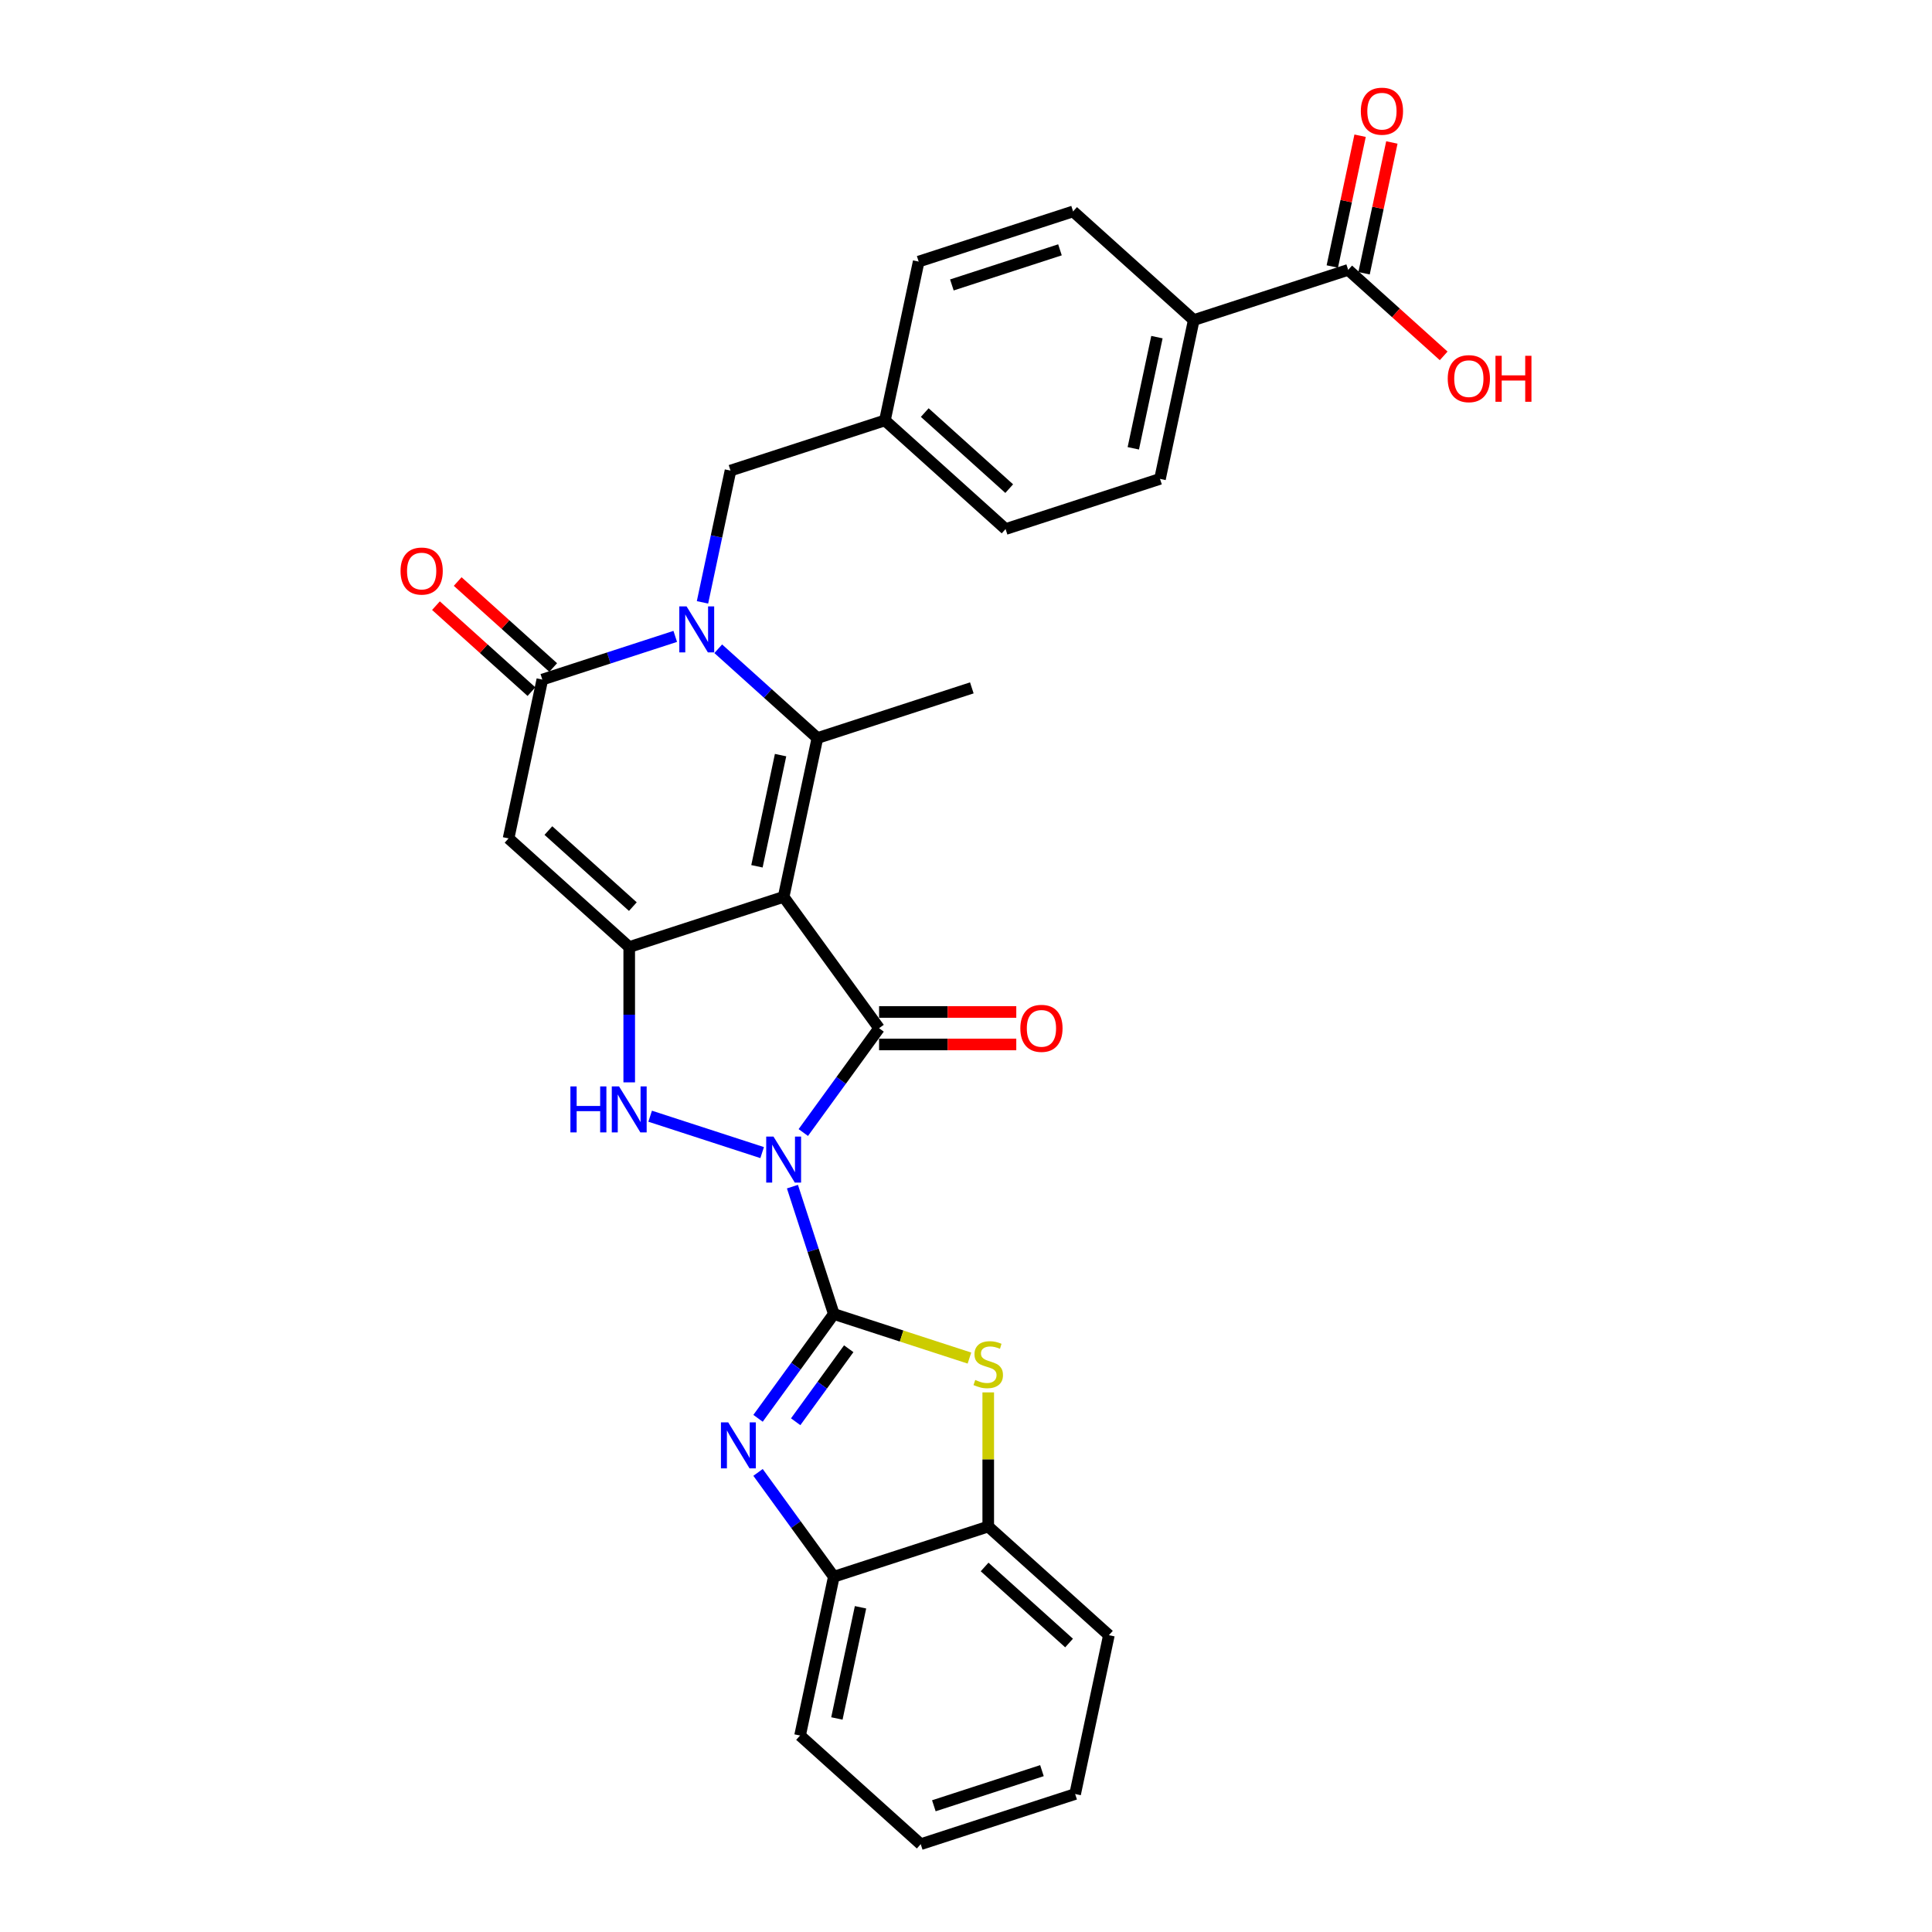 <?xml version='1.0' encoding='iso-8859-1'?>
<svg version='1.1' baseProfile='full'
              xmlns='http://www.w3.org/2000/svg'
                      xmlns:rdkit='http://www.rdkit.org/xml'
                      xmlns:xlink='http://www.w3.org/1999/xlink'
                  xml:space='preserve'
width='1000px' height='1000px' viewBox='0 0 1000 1000'>
<!-- END OF HEADER -->
<rect style='opacity:1.0;fill:#FFFFFF;stroke:none' width='1000' height='1000' x='0' y='0'> </rect>
<path class='bond-1' d='M 410.162,614.199 L 420.873,647.162' style='fill:none;fill-rule:evenodd;stroke:#0000FF;stroke-width:6px;stroke-linecap:butt;stroke-linejoin:miter;stroke-opacity:1' />
<path class='bond-1' d='M 420.873,647.162 L 431.583,680.126' style='fill:none;fill-rule:evenodd;stroke:#000000;stroke-width:6px;stroke-linecap:butt;stroke-linejoin:miter;stroke-opacity:1' />
<path class='bond-2' d='M 415.786,586.197 L 435.398,559.202' style='fill:none;fill-rule:evenodd;stroke:#0000FF;stroke-width:6px;stroke-linecap:butt;stroke-linejoin:miter;stroke-opacity:1' />
<path class='bond-2' d='M 435.398,559.202 L 455.011,532.208' style='fill:none;fill-rule:evenodd;stroke:#000000;stroke-width:6px;stroke-linecap:butt;stroke-linejoin:miter;stroke-opacity:1' />
<path class='bond-6' d='M 394.486,596.583 L 336.52,577.748' style='fill:none;fill-rule:evenodd;stroke:#0000FF;stroke-width:6px;stroke-linecap:butt;stroke-linejoin:miter;stroke-opacity:1' />
<path class='bond-0' d='M 405.613,464.217 L 455.011,532.208' style='fill:none;fill-rule:evenodd;stroke:#000000;stroke-width:6px;stroke-linecap:butt;stroke-linejoin:miter;stroke-opacity:1' />
<path class='bond-4' d='M 405.613,464.217 L 423.086,382.013' style='fill:none;fill-rule:evenodd;stroke:#000000;stroke-width:6px;stroke-linecap:butt;stroke-linejoin:miter;stroke-opacity:1' />
<path class='bond-4' d='M 391.793,448.392 L 404.024,390.849' style='fill:none;fill-rule:evenodd;stroke:#000000;stroke-width:6px;stroke-linecap:butt;stroke-linejoin:miter;stroke-opacity:1' />
<path class='bond-30' d='M 405.613,464.217 L 325.685,490.187' style='fill:none;fill-rule:evenodd;stroke:#000000;stroke-width:6px;stroke-linecap:butt;stroke-linejoin:miter;stroke-opacity:1' />
<path class='bond-8' d='M 431.583,680.126 L 411.97,707.12' style='fill:none;fill-rule:evenodd;stroke:#000000;stroke-width:6px;stroke-linecap:butt;stroke-linejoin:miter;stroke-opacity:1' />
<path class='bond-8' d='M 411.97,707.12 L 392.358,734.115' style='fill:none;fill-rule:evenodd;stroke:#0000FF;stroke-width:6px;stroke-linecap:butt;stroke-linejoin:miter;stroke-opacity:1' />
<path class='bond-8' d='M 439.297,698.104 L 425.568,717' style='fill:none;fill-rule:evenodd;stroke:#000000;stroke-width:6px;stroke-linecap:butt;stroke-linejoin:miter;stroke-opacity:1' />
<path class='bond-8' d='M 425.568,717 L 411.84,735.896' style='fill:none;fill-rule:evenodd;stroke:#0000FF;stroke-width:6px;stroke-linecap:butt;stroke-linejoin:miter;stroke-opacity:1' />
<path class='bond-10' d='M 431.583,680.126 L 466.681,691.53' style='fill:none;fill-rule:evenodd;stroke:#000000;stroke-width:6px;stroke-linecap:butt;stroke-linejoin:miter;stroke-opacity:1' />
<path class='bond-10' d='M 466.681,691.53 L 501.779,702.934' style='fill:none;fill-rule:evenodd;stroke:#CCCC00;stroke-width:6px;stroke-linecap:butt;stroke-linejoin:miter;stroke-opacity:1' />
<path class='bond-15' d='M 455.011,540.612 L 490.518,540.612' style='fill:none;fill-rule:evenodd;stroke:#000000;stroke-width:6px;stroke-linecap:butt;stroke-linejoin:miter;stroke-opacity:1' />
<path class='bond-15' d='M 490.518,540.612 L 526.026,540.612' style='fill:none;fill-rule:evenodd;stroke:#FF0000;stroke-width:6px;stroke-linecap:butt;stroke-linejoin:miter;stroke-opacity:1' />
<path class='bond-15' d='M 455.011,523.803 L 490.518,523.803' style='fill:none;fill-rule:evenodd;stroke:#000000;stroke-width:6px;stroke-linecap:butt;stroke-linejoin:miter;stroke-opacity:1' />
<path class='bond-15' d='M 490.518,523.803 L 526.026,523.803' style='fill:none;fill-rule:evenodd;stroke:#FF0000;stroke-width:6px;stroke-linecap:butt;stroke-linejoin:miter;stroke-opacity:1' />
<path class='bond-3' d='M 325.685,490.187 L 325.685,525.207' style='fill:none;fill-rule:evenodd;stroke:#000000;stroke-width:6px;stroke-linecap:butt;stroke-linejoin:miter;stroke-opacity:1' />
<path class='bond-3' d='M 325.685,525.207 L 325.685,560.227' style='fill:none;fill-rule:evenodd;stroke:#0000FF;stroke-width:6px;stroke-linecap:butt;stroke-linejoin:miter;stroke-opacity:1' />
<path class='bond-7' d='M 325.685,490.187 L 263.231,433.953' style='fill:none;fill-rule:evenodd;stroke:#000000;stroke-width:6px;stroke-linecap:butt;stroke-linejoin:miter;stroke-opacity:1' />
<path class='bond-7' d='M 327.564,469.261 L 283.846,429.897' style='fill:none;fill-rule:evenodd;stroke:#000000;stroke-width:6px;stroke-linecap:butt;stroke-linejoin:miter;stroke-opacity:1' />
<path class='bond-5' d='M 423.086,382.013 L 397.422,358.905' style='fill:none;fill-rule:evenodd;stroke:#000000;stroke-width:6px;stroke-linecap:butt;stroke-linejoin:miter;stroke-opacity:1' />
<path class='bond-5' d='M 397.422,358.905 L 371.759,335.797' style='fill:none;fill-rule:evenodd;stroke:#0000FF;stroke-width:6px;stroke-linecap:butt;stroke-linejoin:miter;stroke-opacity:1' />
<path class='bond-21' d='M 423.086,382.013 L 503.014,356.043' style='fill:none;fill-rule:evenodd;stroke:#000000;stroke-width:6px;stroke-linecap:butt;stroke-linejoin:miter;stroke-opacity:1' />
<path class='bond-14' d='M 363.608,311.777 L 370.856,277.675' style='fill:none;fill-rule:evenodd;stroke:#0000FF;stroke-width:6px;stroke-linecap:butt;stroke-linejoin:miter;stroke-opacity:1' />
<path class='bond-14' d='M 370.856,277.675 L 378.105,243.574' style='fill:none;fill-rule:evenodd;stroke:#000000;stroke-width:6px;stroke-linecap:butt;stroke-linejoin:miter;stroke-opacity:1' />
<path class='bond-32' d='M 349.505,329.394 L 315.104,340.571' style='fill:none;fill-rule:evenodd;stroke:#0000FF;stroke-width:6px;stroke-linecap:butt;stroke-linejoin:miter;stroke-opacity:1' />
<path class='bond-32' d='M 315.104,340.571 L 280.704,351.748' style='fill:none;fill-rule:evenodd;stroke:#000000;stroke-width:6px;stroke-linecap:butt;stroke-linejoin:miter;stroke-opacity:1' />
<path class='bond-9' d='M 263.231,433.953 L 280.704,351.748' style='fill:none;fill-rule:evenodd;stroke:#000000;stroke-width:6px;stroke-linecap:butt;stroke-linejoin:miter;stroke-opacity:1' />
<path class='bond-11' d='M 392.358,762.117 L 411.97,789.112' style='fill:none;fill-rule:evenodd;stroke:#0000FF;stroke-width:6px;stroke-linecap:butt;stroke-linejoin:miter;stroke-opacity:1' />
<path class='bond-11' d='M 411.97,789.112 L 431.583,816.107' style='fill:none;fill-rule:evenodd;stroke:#000000;stroke-width:6px;stroke-linecap:butt;stroke-linejoin:miter;stroke-opacity:1' />
<path class='bond-16' d='M 286.327,345.503 L 261.613,323.25' style='fill:none;fill-rule:evenodd;stroke:#000000;stroke-width:6px;stroke-linecap:butt;stroke-linejoin:miter;stroke-opacity:1' />
<path class='bond-16' d='M 261.613,323.25 L 236.899,300.998' style='fill:none;fill-rule:evenodd;stroke:#FF0000;stroke-width:6px;stroke-linecap:butt;stroke-linejoin:miter;stroke-opacity:1' />
<path class='bond-16' d='M 275.08,357.994 L 250.366,335.741' style='fill:none;fill-rule:evenodd;stroke:#000000;stroke-width:6px;stroke-linecap:butt;stroke-linejoin:miter;stroke-opacity:1' />
<path class='bond-16' d='M 250.366,335.741 L 225.652,313.488' style='fill:none;fill-rule:evenodd;stroke:#FF0000;stroke-width:6px;stroke-linecap:butt;stroke-linejoin:miter;stroke-opacity:1' />
<path class='bond-12' d='M 511.511,720.702 L 511.511,755.419' style='fill:none;fill-rule:evenodd;stroke:#CCCC00;stroke-width:6px;stroke-linecap:butt;stroke-linejoin:miter;stroke-opacity:1' />
<path class='bond-12' d='M 511.511,755.419 L 511.511,790.137' style='fill:none;fill-rule:evenodd;stroke:#000000;stroke-width:6px;stroke-linecap:butt;stroke-linejoin:miter;stroke-opacity:1' />
<path class='bond-26' d='M 431.583,816.107 L 414.11,898.311' style='fill:none;fill-rule:evenodd;stroke:#000000;stroke-width:6px;stroke-linecap:butt;stroke-linejoin:miter;stroke-opacity:1' />
<path class='bond-26' d='M 445.403,831.932 L 433.172,889.475' style='fill:none;fill-rule:evenodd;stroke:#000000;stroke-width:6px;stroke-linecap:butt;stroke-linejoin:miter;stroke-opacity:1' />
<path class='bond-31' d='M 431.583,816.107 L 511.511,790.137' style='fill:none;fill-rule:evenodd;stroke:#000000;stroke-width:6px;stroke-linecap:butt;stroke-linejoin:miter;stroke-opacity:1' />
<path class='bond-27' d='M 511.511,790.137 L 573.965,846.371' style='fill:none;fill-rule:evenodd;stroke:#000000;stroke-width:6px;stroke-linecap:butt;stroke-linejoin:miter;stroke-opacity:1' />
<path class='bond-27' d='M 509.632,811.063 L 553.35,850.427' style='fill:none;fill-rule:evenodd;stroke:#000000;stroke-width:6px;stroke-linecap:butt;stroke-linejoin:miter;stroke-opacity:1' />
<path class='bond-13' d='M 697.815,139.694 L 617.888,165.664' style='fill:none;fill-rule:evenodd;stroke:#000000;stroke-width:6px;stroke-linecap:butt;stroke-linejoin:miter;stroke-opacity:1' />
<path class='bond-18' d='M 706.036,141.441 L 713.231,107.591' style='fill:none;fill-rule:evenodd;stroke:#000000;stroke-width:6px;stroke-linecap:butt;stroke-linejoin:miter;stroke-opacity:1' />
<path class='bond-18' d='M 713.231,107.591 L 720.426,73.742' style='fill:none;fill-rule:evenodd;stroke:#FF0000;stroke-width:6px;stroke-linecap:butt;stroke-linejoin:miter;stroke-opacity:1' />
<path class='bond-18' d='M 689.595,137.946 L 696.79,104.097' style='fill:none;fill-rule:evenodd;stroke:#000000;stroke-width:6px;stroke-linecap:butt;stroke-linejoin:miter;stroke-opacity:1' />
<path class='bond-18' d='M 696.79,104.097 L 703.985,70.247' style='fill:none;fill-rule:evenodd;stroke:#FF0000;stroke-width:6px;stroke-linecap:butt;stroke-linejoin:miter;stroke-opacity:1' />
<path class='bond-23' d='M 697.815,139.694 L 722.529,161.946' style='fill:none;fill-rule:evenodd;stroke:#000000;stroke-width:6px;stroke-linecap:butt;stroke-linejoin:miter;stroke-opacity:1' />
<path class='bond-23' d='M 722.529,161.946 L 747.243,184.199' style='fill:none;fill-rule:evenodd;stroke:#FF0000;stroke-width:6px;stroke-linecap:butt;stroke-linejoin:miter;stroke-opacity:1' />
<path class='bond-22' d='M 378.105,243.574 L 458.032,217.604' style='fill:none;fill-rule:evenodd;stroke:#000000;stroke-width:6px;stroke-linecap:butt;stroke-linejoin:miter;stroke-opacity:1' />
<path class='bond-17' d='M 617.888,165.664 L 600.414,247.868' style='fill:none;fill-rule:evenodd;stroke:#000000;stroke-width:6px;stroke-linecap:butt;stroke-linejoin:miter;stroke-opacity:1' />
<path class='bond-17' d='M 598.826,174.5 L 586.595,232.043' style='fill:none;fill-rule:evenodd;stroke:#000000;stroke-width:6px;stroke-linecap:butt;stroke-linejoin:miter;stroke-opacity:1' />
<path class='bond-34' d='M 617.888,165.664 L 555.433,109.429' style='fill:none;fill-rule:evenodd;stroke:#000000;stroke-width:6px;stroke-linecap:butt;stroke-linejoin:miter;stroke-opacity:1' />
<path class='bond-19' d='M 600.414,247.868 L 520.487,273.838' style='fill:none;fill-rule:evenodd;stroke:#000000;stroke-width:6px;stroke-linecap:butt;stroke-linejoin:miter;stroke-opacity:1' />
<path class='bond-20' d='M 555.433,109.429 L 475.505,135.399' style='fill:none;fill-rule:evenodd;stroke:#000000;stroke-width:6px;stroke-linecap:butt;stroke-linejoin:miter;stroke-opacity:1' />
<path class='bond-20' d='M 548.638,129.31 L 492.689,147.489' style='fill:none;fill-rule:evenodd;stroke:#000000;stroke-width:6px;stroke-linecap:butt;stroke-linejoin:miter;stroke-opacity:1' />
<path class='bond-24' d='M 458.032,217.604 L 475.505,135.399' style='fill:none;fill-rule:evenodd;stroke:#000000;stroke-width:6px;stroke-linecap:butt;stroke-linejoin:miter;stroke-opacity:1' />
<path class='bond-25' d='M 458.032,217.604 L 520.487,273.838' style='fill:none;fill-rule:evenodd;stroke:#000000;stroke-width:6px;stroke-linecap:butt;stroke-linejoin:miter;stroke-opacity:1' />
<path class='bond-25' d='M 478.647,213.548 L 522.366,252.912' style='fill:none;fill-rule:evenodd;stroke:#000000;stroke-width:6px;stroke-linecap:butt;stroke-linejoin:miter;stroke-opacity:1' />
<path class='bond-28' d='M 414.11,898.311 L 476.565,954.545' style='fill:none;fill-rule:evenodd;stroke:#000000;stroke-width:6px;stroke-linecap:butt;stroke-linejoin:miter;stroke-opacity:1' />
<path class='bond-29' d='M 573.965,846.371 L 556.492,928.575' style='fill:none;fill-rule:evenodd;stroke:#000000;stroke-width:6px;stroke-linecap:butt;stroke-linejoin:miter;stroke-opacity:1' />
<path class='bond-33' d='M 476.565,954.545 L 556.492,928.575' style='fill:none;fill-rule:evenodd;stroke:#000000;stroke-width:6px;stroke-linecap:butt;stroke-linejoin:miter;stroke-opacity:1' />
<path class='bond-33' d='M 483.36,934.664 L 539.309,916.485' style='fill:none;fill-rule:evenodd;stroke:#000000;stroke-width:6px;stroke-linecap:butt;stroke-linejoin:miter;stroke-opacity:1' />
<path  class='atom-0' d='M 400.352 588.298
L 408.151 600.904
Q 408.924 602.148, 410.168 604.4
Q 411.412 606.652, 411.479 606.787
L 411.479 588.298
L 414.639 588.298
L 414.639 612.098
L 411.378 612.098
L 403.008 598.316
Q 402.033 596.702, 400.991 594.853
Q 399.982 593.004, 399.68 592.433
L 399.68 612.098
L 396.587 612.098
L 396.587 588.298
L 400.352 588.298
' fill='#0000FF'/>
<path  class='atom-6' d='M 355.371 313.878
L 363.17 326.484
Q 363.943 327.728, 365.187 329.98
Q 366.43 332.233, 366.498 332.367
L 366.498 313.878
L 369.658 313.878
L 369.658 337.678
L 366.397 337.678
L 358.026 323.896
Q 357.051 322.282, 356.009 320.433
Q 355.001 318.584, 354.698 318.013
L 354.698 337.678
L 351.606 337.678
L 351.606 313.878
L 355.371 313.878
' fill='#0000FF'/>
<path  class='atom-7' d='M 295.246 562.328
L 298.473 562.328
L 298.473 572.446
L 310.642 572.446
L 310.642 562.328
L 313.869 562.328
L 313.869 586.128
L 310.642 586.128
L 310.642 575.136
L 298.473 575.136
L 298.473 586.128
L 295.246 586.128
L 295.246 562.328
' fill='#0000FF'/>
<path  class='atom-7' d='M 320.424 562.328
L 328.223 574.934
Q 328.997 576.178, 330.24 578.43
Q 331.484 580.682, 331.551 580.817
L 331.551 562.328
L 334.711 562.328
L 334.711 586.128
L 331.451 586.128
L 323.08 572.345
Q 322.105 570.732, 321.063 568.883
Q 320.055 567.034, 319.752 566.463
L 319.752 586.128
L 316.659 586.128
L 316.659 562.328
L 320.424 562.328
' fill='#0000FF'/>
<path  class='atom-9' d='M 376.924 736.216
L 384.723 748.822
Q 385.496 750.066, 386.74 752.318
Q 387.984 754.571, 388.051 754.705
L 388.051 736.216
L 391.211 736.216
L 391.211 760.016
L 387.95 760.016
L 379.58 746.234
Q 378.605 744.62, 377.563 742.771
Q 376.554 740.922, 376.252 740.351
L 376.252 760.016
L 373.159 760.016
L 373.159 736.216
L 376.924 736.216
' fill='#0000FF'/>
<path  class='atom-11' d='M 504.787 714.265
Q 505.056 714.365, 506.166 714.836
Q 507.275 715.307, 508.485 715.609
Q 509.729 715.878, 510.939 715.878
Q 513.192 715.878, 514.503 714.802
Q 515.814 713.693, 515.814 711.777
Q 515.814 710.466, 515.141 709.659
Q 514.503 708.852, 513.494 708.415
Q 512.486 707.978, 510.805 707.474
Q 508.687 706.835, 507.41 706.23
Q 506.166 705.625, 505.258 704.348
Q 504.384 703.07, 504.384 700.919
Q 504.384 697.927, 506.401 696.078
Q 508.452 694.229, 512.486 694.229
Q 515.242 694.229, 518.368 695.54
L 517.595 698.129
Q 514.738 696.952, 512.586 696.952
Q 510.267 696.952, 508.99 697.927
Q 507.712 698.868, 507.746 700.515
Q 507.746 701.793, 508.384 702.566
Q 509.057 703.339, 509.998 703.776
Q 510.973 704.213, 512.586 704.717
Q 514.738 705.39, 516.015 706.062
Q 517.293 706.734, 518.2 708.113
Q 519.142 709.457, 519.142 711.777
Q 519.142 715.071, 516.923 716.853
Q 514.738 718.601, 511.074 718.601
Q 508.956 718.601, 507.342 718.13
Q 505.762 717.693, 503.88 716.92
L 504.787 714.265
' fill='#CCCC00'/>
<path  class='atom-16' d='M 528.127 532.275
Q 528.127 526.56, 530.95 523.366
Q 533.774 520.173, 539.052 520.173
Q 544.33 520.173, 547.153 523.366
Q 549.977 526.56, 549.977 532.275
Q 549.977 538.057, 547.12 541.351
Q 544.262 544.612, 539.052 544.612
Q 533.808 544.612, 530.95 541.351
Q 528.127 538.09, 528.127 532.275
M 539.052 541.923
Q 542.683 541.923, 544.632 539.502
Q 546.616 537.048, 546.616 532.275
Q 546.616 527.602, 544.632 525.249
Q 542.683 522.862, 539.052 522.862
Q 535.421 522.862, 533.438 525.215
Q 531.488 527.568, 531.488 532.275
Q 531.488 537.082, 533.438 539.502
Q 535.421 541.923, 539.052 541.923
' fill='#FF0000'/>
<path  class='atom-17' d='M 207.324 295.581
Q 207.324 289.866, 210.148 286.673
Q 212.972 283.479, 218.249 283.479
Q 223.527 283.479, 226.351 286.673
Q 229.175 289.866, 229.175 295.581
Q 229.175 301.363, 226.317 304.658
Q 223.46 307.918, 218.249 307.918
Q 213.005 307.918, 210.148 304.658
Q 207.324 301.397, 207.324 295.581
M 218.249 305.229
Q 221.88 305.229, 223.83 302.809
Q 225.813 300.355, 225.813 295.581
Q 225.813 290.909, 223.83 288.555
Q 221.88 286.169, 218.249 286.169
Q 214.619 286.169, 212.635 288.522
Q 210.686 290.875, 210.686 295.581
Q 210.686 300.388, 212.635 302.809
Q 214.619 305.229, 218.249 305.229
' fill='#FF0000'/>
<path  class='atom-19' d='M 704.363 57.556
Q 704.363 51.842, 707.187 48.648
Q 710.011 45.455, 715.288 45.455
Q 720.566 45.455, 723.39 48.648
Q 726.214 51.842, 726.214 57.556
Q 726.214 63.338, 723.356 66.633
Q 720.499 69.894, 715.288 69.894
Q 710.044 69.894, 707.187 66.633
Q 704.363 63.372, 704.363 57.556
M 715.288 67.204
Q 718.919 67.204, 720.869 64.784
Q 722.852 62.33, 722.852 57.556
Q 722.852 52.884, 720.869 50.531
Q 718.919 48.144, 715.288 48.144
Q 711.658 48.144, 709.674 50.497
Q 707.725 52.85, 707.725 57.556
Q 707.725 62.364, 709.674 64.784
Q 711.658 67.204, 715.288 67.204
' fill='#FF0000'/>
<path  class='atom-24' d='M 749.344 195.995
Q 749.344 190.28, 752.168 187.087
Q 754.992 183.893, 760.27 183.893
Q 765.548 183.893, 768.371 187.087
Q 771.195 190.28, 771.195 195.995
Q 771.195 201.777, 768.338 205.072
Q 765.48 208.332, 760.27 208.332
Q 755.026 208.332, 752.168 205.072
Q 749.344 201.811, 749.344 195.995
M 760.27 205.643
Q 763.9 205.643, 765.85 203.223
Q 767.833 200.769, 767.833 195.995
Q 767.833 191.323, 765.85 188.969
Q 763.9 186.583, 760.27 186.583
Q 756.639 186.583, 754.656 188.936
Q 752.706 191.289, 752.706 195.995
Q 752.706 200.802, 754.656 203.223
Q 756.639 205.643, 760.27 205.643
' fill='#FF0000'/>
<path  class='atom-24' d='M 774.052 184.162
L 777.28 184.162
L 777.28 194.281
L 789.449 194.281
L 789.449 184.162
L 792.676 184.162
L 792.676 207.963
L 789.449 207.963
L 789.449 196.97
L 777.28 196.97
L 777.28 207.963
L 774.052 207.963
L 774.052 184.162
' fill='#FF0000'/>
</svg>
